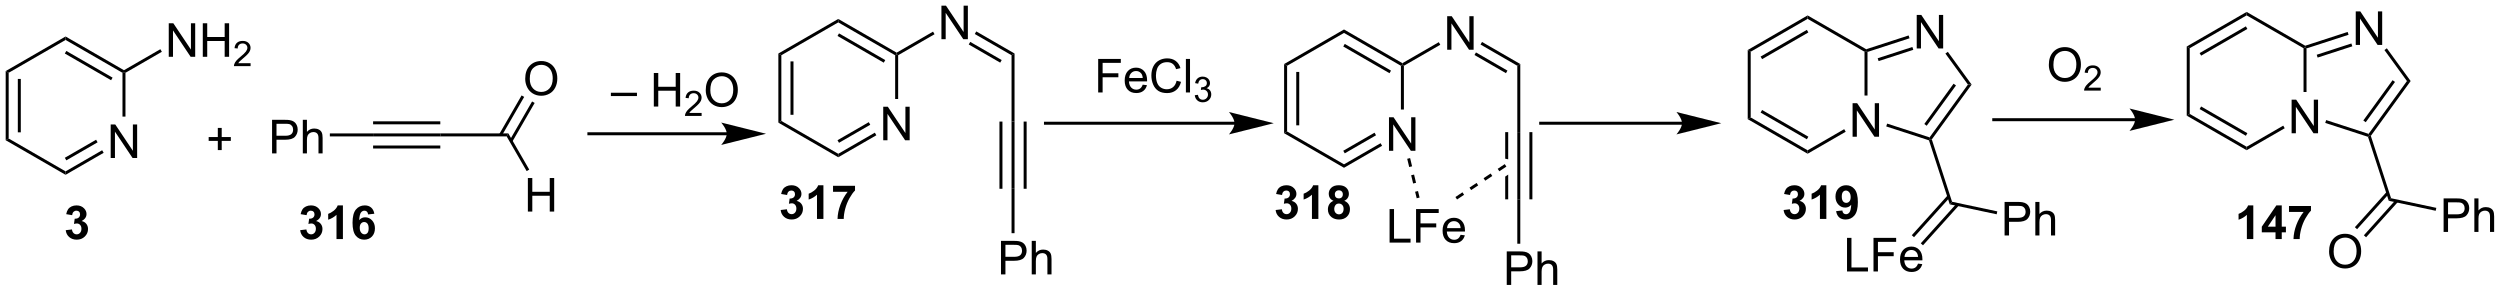 <?xml version="1.0" encoding="UTF-8"?>
<!DOCTYPE svg PUBLIC '-//W3C//DTD SVG 1.0//EN'
          'http://www.w3.org/TR/2001/REC-SVG-20010904/DTD/svg10.dtd'>
<svg stroke-dasharray="none" shape-rendering="auto" xmlns="http://www.w3.org/2000/svg" font-family="'Dialog'" text-rendering="auto" width="1024" fill-opacity="1" color-interpolation="auto" color-rendering="auto" preserveAspectRatio="xMidYMid meet" font-size="12px" viewBox="0 0 1024 120" fill="black" xmlns:xlink="http://www.w3.org/1999/xlink" stroke="black" image-rendering="auto" stroke-miterlimit="10" stroke-linecap="square" stroke-linejoin="miter" font-style="normal" stroke-width="1" height="120" stroke-dashoffset="0" font-weight="normal" stroke-opacity="1"
><!--Generated by the Batik Graphics2D SVG Generator--><defs id="genericDefs"
  /><g
  ><defs id="defs1"
    ><clipPath clipPathUnits="userSpaceOnUse" id="clipPath1"
      ><path d="M0.633 1.583 L439.476 1.583 L439.476 52.611 L0.633 52.611 L0.633 1.583 Z"
      /></clipPath
      ><clipPath clipPathUnits="userSpaceOnUse" id="clipPath2"
      ><path d="M41.957 59.691 L41.957 109.301 L468.599 109.301 L468.599 59.691 Z"
      /></clipPath
    ></defs
    ><g transform="scale(2.333,2.333) translate(-0.633,-1.583) matrix(1.029,0,0,1.029,-42.525,-59.816)"
    ><path d="M60.828 86.63 L60.828 80.904 L61.606 80.904 L64.614 85.398 L64.614 80.904 L65.341 80.904 L65.341 86.63 L64.562 86.63 L61.554 82.13 L61.554 86.63 L60.828 86.63 Z" stroke="none" clip-path="url(#clipPath2)"
    /></g
    ><g transform="matrix(2.4,0,0,2.4,-100.704,-143.268)"
    ><path d="M42.93 71.824 L43.44 72.119 L43.44 83.333 L42.93 83.627 ZM45.001 73.168 L45.001 82.284 L45.511 82.284 L45.511 73.168 Z" stroke="none" clip-path="url(#clipPath2)"
    /></g
    ><g transform="matrix(2.4,0,0,2.4,-100.704,-143.268)"
    ><path d="M42.93 83.627 L43.44 83.333 L53.151 88.94 L53.151 89.529 Z" stroke="none" clip-path="url(#clipPath2)"
    /></g
    ><g transform="matrix(2.4,0,0,2.4,-100.704,-143.268)"
    ><path d="M53.151 89.529 L53.151 88.94 L59.396 85.335 L59.651 85.776 ZM53.279 87.064 L58.615 83.983 L58.36 83.541 L53.024 86.622 Z" stroke="none" clip-path="url(#clipPath2)"
    /></g
    ><g transform="matrix(2.4,0,0,2.4,-100.704,-143.268)"
    ><path d="M63.373 79.592 L62.863 79.592 L62.863 72.119 L63.118 71.972 L63.373 72.119 Z" stroke="none" clip-path="url(#clipPath2)"
    /></g
    ><g transform="matrix(2.4,0,0,2.4,-100.704,-143.268)"
    ><path d="M63.118 71.677 L63.118 71.972 L62.863 72.119 L53.151 66.512 L53.151 65.923 ZM61.174 72.947 L53.279 68.388 L53.024 68.83 L60.919 73.388 Z" stroke="none" clip-path="url(#clipPath2)"
    /></g
    ><g transform="matrix(2.4,0,0,2.4,-100.704,-143.268)"
    ><path d="M53.151 65.923 L53.151 66.512 L43.44 72.119 L42.93 71.824 Z" stroke="none" clip-path="url(#clipPath2)"
    /></g
    ><g transform="matrix(2.4,0,0,2.4,-100.704,-143.268)"
    ><path d="M70.76 69.387 L70.76 63.661 L71.538 63.661 L74.546 68.155 L74.546 63.661 L75.273 63.661 L75.273 69.387 L74.494 69.387 L71.486 64.887 L71.486 69.387 L70.76 69.387 ZM76.569 69.387 L76.569 63.661 L77.326 63.661 L77.326 66.012 L80.303 66.012 L80.303 63.661 L81.061 63.661 L81.061 69.387 L80.303 69.387 L80.303 66.687 L77.326 66.687 L77.326 69.387 L76.569 69.387 Z" stroke="none" clip-path="url(#clipPath2)"
    /></g
    ><g transform="matrix(2.4,0,0,2.4,-100.704,-143.268)"
    ><path d="M84.727 70.479 L84.727 70.987 L81.887 70.987 Q81.881 70.796 81.949 70.62 Q82.057 70.331 82.295 70.05 Q82.535 69.768 82.987 69.399 Q83.686 68.825 83.932 68.489 Q84.178 68.153 84.178 67.854 Q84.178 67.542 83.953 67.327 Q83.731 67.11 83.369 67.11 Q82.988 67.11 82.76 67.339 Q82.531 67.567 82.529 67.972 L81.987 67.917 Q82.043 67.309 82.406 66.993 Q82.77 66.675 83.381 66.675 Q84 66.675 84.359 67.018 Q84.721 67.36 84.721 67.866 Q84.721 68.124 84.615 68.374 Q84.51 68.622 84.264 68.897 Q84.02 69.173 83.451 69.653 Q82.977 70.052 82.842 70.194 Q82.707 70.337 82.619 70.479 L84.727 70.479 Z" stroke="none" clip-path="url(#clipPath2)"
    /></g
    ><g transform="matrix(2.4,0,0,2.4,-100.704,-143.268)"
    ><path d="M63.373 72.119 L63.118 71.972 L63.118 71.677 L69.328 68.092 L69.584 68.534 Z" stroke="none" clip-path="url(#clipPath2)"
    /></g
    ><g transform="matrix(2.4,0,0,2.4,-100.704,-143.268)"
    ><path d="M79.133 85.31 L79.133 83.74 L77.573 83.74 L77.573 83.084 L79.133 83.084 L79.133 81.527 L79.797 81.527 L79.797 83.084 L81.355 83.084 L81.355 83.74 L79.797 83.74 L79.797 85.31 L79.133 85.31 Z" stroke="none" clip-path="url(#clipPath2)"
    /></g
    ><g transform="matrix(2.4,0,0,2.4,-100.704,-143.268)"
    ><path d="M88.393 85.871 L88.393 80.144 L90.554 80.144 Q91.124 80.144 91.424 80.199 Q91.846 80.269 92.13 80.467 Q92.416 80.663 92.591 81.019 Q92.765 81.374 92.765 81.801 Q92.765 82.53 92.299 83.038 Q91.835 83.543 90.619 83.543 L89.15 83.543 L89.15 85.871 L88.393 85.871 ZM89.15 82.866 L90.632 82.866 Q91.367 82.866 91.674 82.592 Q91.984 82.319 91.984 81.824 Q91.984 81.465 91.802 81.21 Q91.619 80.952 91.322 80.871 Q91.132 80.819 90.617 80.819 L89.15 80.819 L89.15 82.866 ZM93.64 85.871 L93.64 80.144 L94.343 80.144 L94.343 82.199 Q94.835 81.629 95.585 81.629 Q96.046 81.629 96.385 81.811 Q96.726 81.991 96.872 82.311 Q97.018 82.631 97.018 83.241 L97.018 85.871 L96.315 85.871 L96.315 83.241 Q96.315 82.715 96.085 82.475 Q95.859 82.233 95.44 82.233 Q95.127 82.233 94.851 82.397 Q94.578 82.558 94.46 82.837 Q94.343 83.113 94.343 83.6 L94.343 85.871 L93.64 85.871 Z" stroke="none" clip-path="url(#clipPath2)"
    /></g
    ><g transform="matrix(2.4,0,0,2.4,-100.704,-143.268)"
    ><path d="M98.254 82.976 L98.254 82.466 L105.636 82.466 L105.636 82.976 Z" stroke="none" clip-path="url(#clipPath2)"
    /></g
    ><g transform="matrix(2.4,0,0,2.4,-100.704,-143.268)"
    ><path d="M105.636 82.976 L105.636 82.466 L117.105 82.466 L117.105 82.976 ZM105.636 80.912 L117.105 80.912 L117.105 80.401 L105.636 80.401 ZM105.636 85.04 L117.105 85.04 L117.105 84.53 L105.636 84.53 Z" stroke="none" clip-path="url(#clipPath2)"
    /></g
    ><g transform="matrix(2.4,0,0,2.4,-100.704,-143.268)"
    ><path d="M117.105 82.976 L117.105 82.466 L128.721 82.466 L128.427 82.976 Z" stroke="none" clip-path="url(#clipPath2)"
    /></g
    ><g transform="matrix(2.4,0,0,2.4,-100.704,-143.268)"
    ><path d="M132.049 95.803 L132.049 90.077 L132.807 90.077 L132.807 92.428 L135.783 92.428 L135.783 90.077 L136.541 90.077 L136.541 95.803 L135.783 95.803 L135.783 93.103 L132.807 93.103 L132.807 95.803 L132.049 95.803 Z" stroke="none" clip-path="url(#clipPath2)"
    /></g
    ><g transform="matrix(2.4,0,0,2.4,-100.704,-143.268)"
    ><path d="M128.427 82.976 L128.721 82.466 L132.284 88.637 L131.842 88.892 Z" stroke="none" clip-path="url(#clipPath2)"
    /></g
    ><g transform="matrix(2.4,0,0,2.4,-100.704,-143.268)"
    ><path d="M131.596 73.15 Q131.596 71.723 132.362 70.918 Q133.127 70.111 134.338 70.111 Q135.13 70.111 135.766 70.491 Q136.404 70.868 136.737 71.546 Q137.073 72.223 137.073 73.082 Q137.073 73.954 136.721 74.642 Q136.37 75.329 135.724 75.684 Q135.081 76.038 134.333 76.038 Q133.526 76.038 132.888 75.647 Q132.252 75.254 131.924 74.579 Q131.596 73.902 131.596 73.15 ZM132.377 73.16 Q132.377 74.197 132.932 74.793 Q133.489 75.387 134.331 75.387 Q135.185 75.387 135.737 74.785 Q136.292 74.184 136.292 73.079 Q136.292 72.379 136.055 71.858 Q135.818 71.337 135.362 71.051 Q134.909 70.762 134.341 70.762 Q133.536 70.762 132.956 71.316 Q132.377 71.868 132.377 73.16 Z" stroke="none" clip-path="url(#clipPath2)"
    /></g
    ><g transform="matrix(2.4,0,0,2.4,-100.704,-143.268)"
    ><path d="M129.391 83.881 L133.209 77.266 L132.768 77.011 L128.949 83.626 ZM127.603 82.849 L131.422 76.234 L130.98 75.979 L127.161 82.594 Z" stroke="none" clip-path="url(#clipPath2)"
    /></g
    ><g transform="matrix(2.4,0,0,2.4,-100.704,-143.268)"
    ><path d="M165.995 82.266 L142.464 82.266 L142.208 82.266 L142.208 82.776 L142.464 82.776 L165.995 82.776 L166.25 82.776 L166.25 82.266 L165.995 82.266 ZM172.695 82.521 L165.041 80.608 C165.041 80.608 165.995 81.684 165.995 82.521 C165.995 83.359 165.041 84.434 165.041 84.434 Z" stroke="none" clip-path="url(#clipPath2)"
    /></g
    ><g transform="matrix(2.4,0,0,2.4,-100.704,-143.268)"
    ><path d="M146.217 76.09 L146.217 75.522 L150.668 75.522 L150.668 76.09 L146.217 76.09 ZM153.545 77.879 L153.545 72.152 L154.303 72.152 L154.303 74.504 L157.28 74.504 L157.28 72.152 L158.037 72.152 L158.037 77.879 L157.28 77.879 L157.28 75.178 L154.303 75.178 L154.303 77.879 L153.545 77.879 Z" stroke="none" clip-path="url(#clipPath2)"
    /></g
    ><g transform="matrix(2.4,0,0,2.4,-100.704,-143.268)"
    ><path d="M161.703 78.971 L161.703 79.479 L158.863 79.479 Q158.858 79.287 158.926 79.112 Q159.034 78.823 159.272 78.541 Q159.512 78.26 159.963 77.891 Q160.662 77.317 160.909 76.981 Q161.155 76.645 161.155 76.346 Q161.155 76.034 160.93 75.819 Q160.707 75.602 160.346 75.602 Q159.965 75.602 159.737 75.831 Q159.508 76.059 159.506 76.463 L158.963 76.409 Q159.02 75.801 159.383 75.485 Q159.746 75.166 160.358 75.166 Q160.977 75.166 161.336 75.51 Q161.697 75.852 161.697 76.358 Q161.697 76.616 161.592 76.866 Q161.487 77.114 161.24 77.389 Q160.996 77.664 160.428 78.145 Q159.953 78.543 159.819 78.686 Q159.684 78.829 159.596 78.971 L161.703 78.971 Z" stroke="none" clip-path="url(#clipPath2)"
    /></g
    ><g transform="matrix(2.4,0,0,2.4,-100.704,-143.268)"
    ><path d="M162.407 75.09 Q162.407 73.663 163.172 72.858 Q163.938 72.051 165.149 72.051 Q165.941 72.051 166.576 72.431 Q167.214 72.809 167.547 73.486 Q167.883 74.163 167.883 75.022 Q167.883 75.894 167.532 76.582 Q167.18 77.269 166.534 77.624 Q165.891 77.978 165.144 77.978 Q164.337 77.978 163.698 77.587 Q163.063 77.194 162.735 76.519 Q162.407 75.842 162.407 75.09 ZM163.188 75.1 Q163.188 76.137 163.743 76.733 Q164.3 77.327 165.141 77.327 Q165.995 77.327 166.547 76.725 Q167.102 76.124 167.102 75.019 Q167.102 74.319 166.865 73.798 Q166.628 73.277 166.172 72.991 Q165.719 72.702 165.152 72.702 Q164.347 72.702 163.766 73.257 Q163.188 73.809 163.188 75.1 Z" stroke="none" clip-path="url(#clipPath2)"
    /></g
    ><g transform="matrix(2.4,0,0,2.4,-100.704,-143.268)"
    ><path d="M192.698 83.633 L192.698 77.907 L193.476 77.907 L196.484 82.401 L196.484 77.907 L197.211 77.907 L197.211 83.633 L196.432 83.633 L193.424 79.133 L193.424 83.633 L192.698 83.633 Z" stroke="none" clip-path="url(#clipPath2)"
    /></g
    ><g transform="matrix(2.4,0,0,2.4,-100.704,-143.268)"
    ><path d="M174.8 68.827 L175.31 69.122 L175.31 80.336 L174.8 80.63 ZM176.871 70.171 L176.871 79.287 L177.381 79.287 L177.381 70.171 Z" stroke="none" clip-path="url(#clipPath2)"
    /></g
    ><g transform="matrix(2.4,0,0,2.4,-100.704,-143.268)"
    ><path d="M174.8 80.63 L175.31 80.336 L185.022 85.943 L185.022 86.532 Z" stroke="none" clip-path="url(#clipPath2)"
    /></g
    ><g transform="matrix(2.4,0,0,2.4,-100.704,-143.268)"
    ><path d="M185.022 86.532 L185.022 85.943 L191.266 82.338 L191.522 82.779 ZM185.149 84.066 L190.486 80.985 L190.231 80.544 L184.894 83.625 Z" stroke="none" clip-path="url(#clipPath2)"
    /></g
    ><g transform="matrix(2.4,0,0,2.4,-100.704,-143.268)"
    ><path d="M195.244 76.595 L194.733 76.595 L194.733 69.122 L194.988 68.975 L195.244 69.122 Z" stroke="none" clip-path="url(#clipPath2)"
    /></g
    ><g transform="matrix(2.4,0,0,2.4,-100.704,-143.268)"
    ><path d="M194.988 68.68 L194.988 68.975 L194.733 69.122 L185.022 63.515 L185.022 62.926 ZM193.044 69.95 L185.149 65.391 L184.894 65.833 L192.789 70.391 Z" stroke="none" clip-path="url(#clipPath2)"
    /></g
    ><g transform="matrix(2.4,0,0,2.4,-100.704,-143.268)"
    ><path d="M185.022 62.926 L185.022 63.515 L175.31 69.122 L174.8 68.827 Z" stroke="none" clip-path="url(#clipPath2)"
    /></g
    ><g transform="matrix(2.4,0,0,2.4,-100.704,-143.268)"
    ><path d="M202.63 66.39 L202.63 60.664 L203.409 60.664 L206.416 65.158 L206.416 60.664 L207.143 60.664 L207.143 66.39 L206.364 66.39 L203.357 61.89 L203.357 66.39 L202.63 66.39 Z" stroke="none" clip-path="url(#clipPath2)"
    /></g
    ><g transform="matrix(2.4,0,0,2.4,-100.704,-143.268)"
    ><path d="M195.244 69.122 L194.988 68.975 L194.988 68.68 L201.198 65.095 L201.454 65.536 Z" stroke="none" clip-path="url(#clipPath2)"
    /></g
    ><g transform="matrix(2.4,0,0,2.4,-100.704,-143.268)"
    ><path d="M208.322 65.499 L208.577 65.057 L215.108 68.827 L214.598 69.122 ZM207.29 67.286 L212.661 70.387 L212.916 69.945 L207.545 66.844 Z" stroke="none" clip-path="url(#clipPath2)"
    /></g
    ><g transform="matrix(2.4,0,0,2.4,-100.704,-143.268)"
    ><path d="M214.598 69.122 L215.108 68.827 L215.108 80.443 L214.598 80.443 Z" stroke="none" clip-path="url(#clipPath2)"
    /></g
    ><g transform="matrix(2.4,0,0,2.4,-100.704,-143.268)"
    ><path d="M214.598 80.443 L215.108 80.443 L215.108 91.912 L214.598 91.912 ZM216.662 80.443 L216.662 91.912 L217.172 91.912 L217.172 80.443 ZM212.533 80.443 L212.533 91.912 L213.044 91.912 L213.044 80.443 Z" stroke="none" clip-path="url(#clipPath2)"
    /></g
    ><g transform="matrix(2.4,0,0,2.4,-100.704,-143.268)"
    ><path d="M212.795 106.531 L212.795 100.804 L214.956 100.804 Q215.527 100.804 215.826 100.859 Q216.248 100.929 216.532 101.127 Q216.818 101.322 216.993 101.679 Q217.167 102.033 217.167 102.46 Q217.167 103.19 216.701 103.697 Q216.238 104.203 215.022 104.203 L213.553 104.203 L213.553 106.531 L212.795 106.531 ZM213.553 103.525 L215.035 103.525 Q215.769 103.525 216.076 103.252 Q216.386 102.979 216.386 102.484 Q216.386 102.124 216.204 101.869 Q216.022 101.611 215.725 101.531 Q215.535 101.479 215.019 101.479 L213.553 101.479 L213.553 103.525 ZM218.042 106.531 L218.042 100.804 L218.745 100.804 L218.745 102.859 Q219.238 102.288 219.988 102.288 Q220.449 102.288 220.787 102.471 Q221.128 102.65 221.274 102.971 Q221.42 103.291 221.42 103.9 L221.42 106.531 L220.717 106.531 L220.717 103.9 Q220.717 103.374 220.488 103.135 Q220.261 102.893 219.842 102.893 Q219.529 102.893 219.253 103.057 Q218.98 103.218 218.863 103.497 Q218.745 103.773 218.745 104.26 L218.745 106.531 L218.042 106.531 Z" stroke="none" clip-path="url(#clipPath2)"
    /></g
    ><g transform="matrix(2.4,0,0,2.4,-100.704,-143.268)"
    ><path d="M214.598 91.912 L215.108 91.912 L215.108 99.492 L214.598 99.492 Z" stroke="none" clip-path="url(#clipPath2)"
    /></g
    ><g transform="matrix(2.4,0,0,2.4,-100.704,-143.268)"
    ><path d="M252.649 80.468 L220.387 80.468 L220.132 80.468 L220.132 80.978 L220.387 80.978 L252.649 80.978 L252.904 80.978 L252.904 80.468 L252.649 80.468 ZM259.349 80.723 L251.695 78.81 C251.695 78.81 252.649 79.886 252.649 80.723 C252.649 81.56 251.695 82.636 251.695 82.636 Z" stroke="none" clip-path="url(#clipPath2)"
    /></g
    ><g transform="matrix(2.4,0,0,2.4,-100.704,-143.268)"
    ><path d="M229.382 75.481 L229.382 69.755 L233.247 69.755 L233.247 70.429 L230.14 70.429 L230.14 72.203 L232.828 72.203 L232.828 72.88 L230.14 72.88 L230.14 75.481 L229.382 75.481 ZM236.98 74.145 L237.707 74.234 Q237.535 74.872 237.069 75.223 Q236.605 75.575 235.884 75.575 Q234.972 75.575 234.438 75.015 Q233.907 74.453 233.907 73.442 Q233.907 72.395 234.446 71.817 Q234.985 71.239 235.845 71.239 Q236.675 71.239 237.202 71.807 Q237.73 72.372 237.73 73.398 Q237.73 73.46 237.727 73.585 L234.634 73.585 Q234.673 74.27 235.019 74.635 Q235.368 74.997 235.886 74.997 Q236.274 74.997 236.548 74.794 Q236.821 74.591 236.98 74.145 ZM234.673 73.007 L236.988 73.007 Q236.941 72.484 236.722 72.223 Q236.386 71.817 235.852 71.817 Q235.368 71.817 235.037 72.143 Q234.707 72.466 234.673 73.007 ZM242.765 73.473 L243.523 73.663 Q243.286 74.598 242.666 75.091 Q242.047 75.58 241.153 75.58 Q240.226 75.58 239.645 75.203 Q239.067 74.825 238.763 74.111 Q238.461 73.395 238.461 72.575 Q238.461 71.679 238.802 71.015 Q239.145 70.348 239.776 70.002 Q240.406 69.656 241.164 69.656 Q242.023 69.656 242.609 70.093 Q243.195 70.531 243.427 71.325 L242.679 71.499 Q242.481 70.874 242.101 70.591 Q241.724 70.304 241.148 70.304 Q240.489 70.304 240.044 70.622 Q239.601 70.937 239.422 71.471 Q239.242 72.005 239.242 72.57 Q239.242 73.302 239.455 73.846 Q239.669 74.39 240.117 74.661 Q240.567 74.929 241.091 74.929 Q241.726 74.929 242.166 74.562 Q242.609 74.195 242.765 73.473 ZM244.352 75.481 L244.352 69.755 L245.056 69.755 L245.056 75.481 L244.352 75.481 Z" stroke="none" clip-path="url(#clipPath2)"
    /></g
    ><g transform="matrix(2.4,0,0,2.4,-100.704,-143.268)"
    ><path d="M245.869 75.946 L246.396 75.876 Q246.488 76.325 246.705 76.523 Q246.923 76.72 247.238 76.72 Q247.609 76.72 247.865 76.462 Q248.123 76.204 248.123 75.823 Q248.123 75.46 247.884 75.226 Q247.648 74.989 247.281 74.989 Q247.132 74.989 246.91 75.048 L246.968 74.585 Q247.021 74.591 247.052 74.591 Q247.39 74.591 247.66 74.415 Q247.929 74.239 247.929 73.872 Q247.929 73.583 247.732 73.394 Q247.537 73.202 247.226 73.202 Q246.918 73.202 246.713 73.396 Q246.507 73.589 246.449 73.976 L245.922 73.882 Q246.019 73.351 246.361 73.06 Q246.705 72.769 247.214 72.769 Q247.566 72.769 247.861 72.919 Q248.158 73.07 248.314 73.331 Q248.47 73.591 248.47 73.884 Q248.47 74.163 248.32 74.392 Q248.172 74.62 247.879 74.755 Q248.259 74.843 248.47 75.12 Q248.681 75.396 248.681 75.812 Q248.681 76.374 248.271 76.767 Q247.861 77.157 247.234 77.157 Q246.669 77.157 246.294 76.821 Q245.922 76.484 245.869 75.946 Z" stroke="none" clip-path="url(#clipPath2)"
    /></g
    ><g transform="matrix(2.4,0,0,2.4,-100.704,-143.268)"
    ><path d="M279.013 85.431 L279.013 79.705 L279.791 79.705 L282.799 84.2 L282.799 79.705 L283.526 79.705 L283.526 85.431 L282.747 85.431 L279.739 80.931 L279.739 85.431 L279.013 85.431 Z" stroke="none" clip-path="url(#clipPath2)"
    /></g
    ><g transform="matrix(2.4,0,0,2.4,-100.704,-143.268)"
    ><path d="M261.115 70.626 L261.625 70.92 L261.625 82.134 L261.115 82.429 ZM263.186 71.969 L263.186 81.085 L263.697 81.085 L263.697 71.969 Z" stroke="none" clip-path="url(#clipPath2)"
    /></g
    ><g transform="matrix(2.4,0,0,2.4,-100.704,-143.268)"
    ><path d="M261.115 82.429 L261.625 82.134 L271.337 87.741 L271.337 88.33 Z" stroke="none" clip-path="url(#clipPath2)"
    /></g
    ><g transform="matrix(2.4,0,0,2.4,-100.704,-143.268)"
    ><path d="M271.337 88.33 L271.337 87.741 L277.581 84.136 L277.837 84.578 ZM271.464 85.865 L276.801 82.784 L276.546 82.342 L271.209 85.423 Z" stroke="none" clip-path="url(#clipPath2)"
    /></g
    ><g transform="matrix(2.4,0,0,2.4,-100.704,-143.268)"
    ><path d="M281.559 78.393 L281.048 78.393 L281.048 70.92 L281.303 70.773 L281.559 70.92 Z" stroke="none" clip-path="url(#clipPath2)"
    /></g
    ><g transform="matrix(2.4,0,0,2.4,-100.704,-143.268)"
    ><path d="M281.303 70.478 L281.303 70.773 L281.048 70.92 L271.337 65.313 L271.337 64.724 ZM279.36 71.748 L271.464 67.189 L271.209 67.631 L279.104 72.19 Z" stroke="none" clip-path="url(#clipPath2)"
    /></g
    ><g transform="matrix(2.4,0,0,2.4,-100.704,-143.268)"
    ><path d="M271.337 64.724 L271.337 65.313 L261.625 70.92 L261.115 70.626 Z" stroke="none" clip-path="url(#clipPath2)"
    /></g
    ><g transform="matrix(2.4,0,0,2.4,-100.704,-143.268)"
    ><path d="M288.945 68.188 L288.945 62.462 L289.724 62.462 L292.731 66.957 L292.731 62.462 L293.458 62.462 L293.458 68.188 L292.679 68.188 L289.671 63.688 L289.671 68.188 L288.945 68.188 Z" stroke="none" clip-path="url(#clipPath2)"
    /></g
    ><g transform="matrix(2.4,0,0,2.4,-100.704,-143.268)"
    ><path d="M281.559 70.92 L281.303 70.773 L281.303 70.478 L287.514 66.893 L287.769 67.335 Z" stroke="none" clip-path="url(#clipPath2)"
    /></g
    ><g transform="matrix(2.4,0,0,2.4,-100.704,-143.268)"
    ><path d="M294.637 67.297 L294.892 66.855 L301.423 70.626 L300.913 70.92 ZM293.605 69.085 L298.976 72.186 L299.231 71.744 L293.86 68.643 Z" stroke="none" clip-path="url(#clipPath2)"
    /></g
    ><g transform="matrix(2.4,0,0,2.4,-100.704,-143.268)"
    ><path d="M300.913 70.92 L301.423 70.626 L301.423 82.242 L300.913 82.242 Z" stroke="none" clip-path="url(#clipPath2)"
    /></g
    ><g transform="matrix(2.4,0,0,2.4,-100.704,-143.268)"
    ><path d="M298.848 82.242 L298.848 86.779 L298.848 86.779 L299.359 86.882 L299.359 86.882 L299.359 82.242 ZM299.359 89.49 L298.848 89.83 L298.848 93.71 L299.359 93.71 L299.359 89.49 ZM300.913 82.242 L300.913 93.71 L301.423 93.71 L301.423 82.242 ZM302.977 82.242 L302.977 93.71 L303.487 93.71 L303.487 82.242 Z" stroke="none" clip-path="url(#clipPath2)"
    /></g
    ><g transform="matrix(2.4,0,0,2.4,-100.704,-143.268)"
    ><path d="M299.11 108.329 L299.11 102.602 L301.272 102.602 Q301.842 102.602 302.141 102.657 Q302.563 102.727 302.847 102.925 Q303.134 103.121 303.308 103.477 Q303.483 103.832 303.483 104.259 Q303.483 104.988 303.016 105.496 Q302.553 106.001 301.337 106.001 L299.868 106.001 L299.868 108.329 L299.11 108.329 ZM299.868 105.324 L301.35 105.324 Q302.084 105.324 302.391 105.05 Q302.701 104.777 302.701 104.282 Q302.701 103.923 302.519 103.667 Q302.337 103.41 302.04 103.329 Q301.85 103.277 301.334 103.277 L299.868 103.277 L299.868 105.324 ZM304.358 108.329 L304.358 102.602 L305.061 102.602 L305.061 104.657 Q305.553 104.087 306.303 104.087 Q306.764 104.087 307.102 104.269 Q307.443 104.449 307.589 104.769 Q307.735 105.089 307.735 105.699 L307.735 108.329 L307.032 108.329 L307.032 105.699 Q307.032 105.173 306.803 104.933 Q306.576 104.691 306.157 104.691 Q305.844 104.691 305.568 104.855 Q305.295 105.016 305.178 105.295 Q305.061 105.571 305.061 106.058 L305.061 108.329 L304.358 108.329 Z" stroke="none" clip-path="url(#clipPath2)"
    /></g
    ><g transform="matrix(2.4,0,0,2.4,-100.704,-143.268)"
    ><path d="M300.913 93.71 L301.423 93.71 L301.423 101.291 L300.913 101.291 Z" stroke="none" clip-path="url(#clipPath2)"
    /></g
    ><g transform="matrix(2.4,0,0,2.4,-100.704,-143.268)"
    ><path d="M282.124 86.795 L282.461 88.201 L282.957 88.082 L282.62 86.676 ZM282.798 89.606 L283.135 91.012 L283.631 90.893 L283.294 89.487 ZM283.472 92.418 L283.74 93.532 L284.236 93.413 L283.968 92.299 Z" stroke="none" clip-path="url(#clipPath2)"
    /></g
    ><g transform="matrix(2.4,0,0,2.4,-100.704,-143.268)"
    ><path d="M298.768 87.704 L297.565 88.505 L297.848 88.93 L299.051 88.128 ZM296.362 89.307 L295.159 90.109 L295.442 90.534 L296.645 89.732 ZM293.957 90.911 L292.754 91.713 L293.037 92.138 L294.24 91.336 ZM291.551 92.515 L290.348 93.317 L290.631 93.742 L291.834 92.94 Z" stroke="none" clip-path="url(#clipPath2)"
    /></g
    ><g transform="matrix(2.4,0,0,2.4,-100.704,-143.268)"
    ><path d="M279.115 101.103 L279.115 95.376 L279.873 95.376 L279.873 100.426 L282.694 100.426 L282.694 101.103 L279.115 101.103 ZM283.635 101.103 L283.635 95.376 L287.5 95.376 L287.5 96.051 L284.393 96.051 L284.393 97.824 L287.08 97.824 L287.08 98.501 L284.393 98.501 L284.393 101.103 L283.635 101.103 ZM291.233 99.767 L291.959 99.856 Q291.787 100.493 291.321 100.845 Q290.858 101.197 290.136 101.197 Q289.225 101.197 288.691 100.637 Q288.16 100.074 288.16 99.064 Q288.16 98.017 288.699 97.439 Q289.238 96.861 290.097 96.861 Q290.928 96.861 291.454 97.428 Q291.983 97.993 291.983 99.02 Q291.983 99.082 291.98 99.207 L288.886 99.207 Q288.925 99.892 289.272 100.257 Q289.621 100.618 290.139 100.618 Q290.527 100.618 290.8 100.415 Q291.074 100.212 291.233 99.767 ZM288.925 98.629 L291.24 98.629 Q291.194 98.106 290.975 97.845 Q290.639 97.439 290.105 97.439 Q289.621 97.439 289.29 97.764 Q288.959 98.087 288.925 98.629 Z" stroke="none" clip-path="url(#clipPath2)"
    /></g
    ><g transform="matrix(2.4,0,0,2.4,-100.704,-143.268)"
    ><path d="M329.023 80.468 L304.904 80.468 L304.649 80.468 L304.649 80.978 L304.904 80.978 L329.023 80.978 L329.278 80.978 L329.278 80.468 L329.023 80.468 ZM335.722 80.723 L328.069 78.81 C328.069 78.81 329.023 79.886 329.023 80.723 C329.023 81.56 328.069 82.636 328.069 82.636 Z" stroke="none" clip-path="url(#clipPath2)"
    /></g
    ><g transform="matrix(2.4,0,0,2.4,-100.704,-143.268)"
    ><path d="M358.135 83.034 L358.135 77.307 L358.913 77.307 L361.921 81.802 L361.921 77.307 L362.648 77.307 L362.648 83.034 L361.869 83.034 L358.861 78.534 L358.861 83.034 L358.135 83.034 Z" stroke="none" clip-path="url(#clipPath2)"
    /></g
    ><g transform="matrix(2.4,0,0,2.4,-100.704,-143.268)"
    ><path d="M340.237 68.228 L340.747 68.522 L340.747 79.737 L340.237 80.031 Z" stroke="none" clip-path="url(#clipPath2)"
    /></g
    ><g transform="matrix(2.4,0,0,2.4,-100.704,-143.268)"
    ><path d="M340.237 80.031 L340.747 79.737 L350.459 85.344 L350.459 85.933 ZM342.436 78.909 L350.331 83.467 L350.586 83.025 L342.691 78.467 Z" stroke="none" clip-path="url(#clipPath2)"
    /></g
    ><g transform="matrix(2.4,0,0,2.4,-100.704,-143.268)"
    ><path d="M350.459 85.933 L350.459 85.344 L356.703 81.738 L356.959 82.18 Z" stroke="none" clip-path="url(#clipPath2)"
    /></g
    ><g transform="matrix(2.4,0,0,2.4,-100.704,-143.268)"
    ><path d="M360.681 75.996 L360.17 75.996 L360.17 68.522 L360.425 68.375 L360.681 68.561 Z" stroke="none" clip-path="url(#clipPath2)"
    /></g
    ><g transform="matrix(2.4,0,0,2.4,-100.704,-143.268)"
    ><path d="M360.455 68.097 L360.425 68.375 L360.17 68.522 L350.459 62.915 L350.459 62.326 Z" stroke="none" clip-path="url(#clipPath2)"
    /></g
    ><g transform="matrix(2.4,0,0,2.4,-100.704,-143.268)"
    ><path d="M350.459 62.326 L350.459 62.915 L340.747 68.522 L340.237 68.228 ZM350.331 64.792 L342.436 69.35 L342.691 69.792 L350.586 65.234 Z" stroke="none" clip-path="url(#clipPath2)"
    /></g
    ><g transform="matrix(2.4,0,0,2.4,-100.704,-143.268)"
    ><path d="M369.08 67.969 L369.08 62.242 L369.859 62.242 L372.867 66.737 L372.867 62.242 L373.593 62.242 L373.593 67.969 L372.815 67.969 L369.807 63.469 L369.807 67.969 L369.08 67.969 Z" stroke="none" clip-path="url(#clipPath2)"
    /></g
    ><g transform="matrix(2.4,0,0,2.4,-100.704,-143.268)"
    ><path d="M363.876 81.273 L364.033 80.788 L371.274 83.14 L371.371 83.44 L371.168 83.643 Z" stroke="none" clip-path="url(#clipPath2)"
    /></g
    ><g transform="matrix(2.4,0,0,2.4,-100.704,-143.268)"
    ><path d="M371.654 83.485 L371.371 83.44 L371.274 83.14 L377.82 74.129 L378.451 74.129 ZM370.786 81.155 L375.781 74.279 L375.369 73.98 L370.373 80.855 Z" stroke="none" clip-path="url(#clipPath2)"
    /></g
    ><g transform="matrix(2.4,0,0,2.4,-100.704,-143.268)"
    ><path d="M378.451 74.129 L377.82 74.129 L373.975 68.837 L374.388 68.537 Z" stroke="none" clip-path="url(#clipPath2)"
    /></g
    ><g transform="matrix(2.4,0,0,2.4,-100.704,-143.268)"
    ><path d="M367.698 65.744 L367.855 66.229 L360.681 68.561 L360.425 68.375 L360.455 68.097 ZM368.338 67.714 L362.418 69.638 L362.576 70.123 L368.495 68.2 Z" stroke="none" clip-path="url(#clipPath2)"
    /></g
    ><g transform="matrix(2.4,0,0,2.4,-100.704,-143.268)"
    ><path d="M371.168 83.643 L371.371 83.44 L371.654 83.485 L375.112 94.129 L374.718 94.567 Z" stroke="none" clip-path="url(#clipPath2)"
    /></g
    ><g transform="matrix(2.4,0,0,2.4,-100.704,-143.268)"
    ><path d="M384.075 99.882 L384.075 94.155 L386.237 94.155 Q386.807 94.155 387.106 94.21 Q387.528 94.28 387.812 94.478 Q388.099 94.674 388.273 95.03 Q388.448 95.385 388.448 95.812 Q388.448 96.541 387.981 97.049 Q387.518 97.554 386.302 97.554 L384.833 97.554 L384.833 99.882 L384.075 99.882 ZM384.833 96.877 L386.315 96.877 Q387.049 96.877 387.356 96.603 Q387.666 96.33 387.666 95.835 Q387.666 95.476 387.484 95.221 Q387.302 94.963 387.005 94.882 Q386.815 94.83 386.299 94.83 L384.833 94.83 L384.833 96.877 ZM389.323 99.882 L389.323 94.155 L390.026 94.155 L390.026 96.21 Q390.518 95.64 391.268 95.64 Q391.729 95.64 392.067 95.822 Q392.409 96.002 392.554 96.322 Q392.7 96.642 392.7 97.252 L392.7 99.882 L391.997 99.882 L391.997 97.252 Q391.997 96.726 391.768 96.486 Q391.541 96.244 391.122 96.244 Q390.81 96.244 390.534 96.408 Q390.26 96.57 390.143 96.848 Q390.026 97.124 390.026 97.611 L390.026 99.882 L389.323 99.882 Z" stroke="none" clip-path="url(#clipPath2)"
    /></g
    ><g transform="matrix(2.4,0,0,2.4,-100.704,-143.268)"
    ><path d="M374.718 94.567 L375.112 94.129 L382.832 95.77 L382.726 96.269 Z" stroke="none" clip-path="url(#clipPath2)"
    /></g
    ><g transform="matrix(2.4,0,0,2.4,-100.704,-143.268)"
    ><path d="M357.185 106.02 L357.185 100.294 L357.942 100.294 L357.942 105.343 L360.763 105.343 L360.763 106.02 L357.185 106.02 ZM361.704 106.02 L361.704 100.294 L365.569 100.294 L365.569 100.968 L362.462 100.968 L362.462 102.742 L365.149 102.742 L365.149 103.419 L362.462 103.419 L362.462 106.02 L361.704 106.02 ZM369.302 104.685 L370.028 104.773 Q369.856 105.411 369.39 105.763 Q368.927 106.114 368.205 106.114 Q367.294 106.114 366.76 105.554 Q366.229 104.992 366.229 103.981 Q366.229 102.935 366.768 102.356 Q367.307 101.778 368.166 101.778 Q368.997 101.778 369.523 102.346 Q370.052 102.911 370.052 103.937 Q370.052 104 370.049 104.125 L366.955 104.125 Q366.995 104.81 367.341 105.174 Q367.69 105.536 368.208 105.536 Q368.596 105.536 368.87 105.333 Q369.143 105.13 369.302 104.685 ZM366.995 103.546 L369.31 103.546 Q369.263 103.023 369.044 102.763 Q368.708 102.356 368.174 102.356 Q367.69 102.356 367.359 102.682 Q367.028 103.005 366.995 103.546 Z" stroke="none" clip-path="url(#clipPath2)"
    /></g
    ><g transform="matrix(2.4,0,0,2.4,-100.704,-143.268)"
    ><path d="M374.357 93.043 L368.239 99.838 L368.618 100.18 L374.736 93.385 ZM375.891 94.425 L369.773 101.22 L370.152 101.561 L376.27 94.766 Z" stroke="none" clip-path="url(#clipPath2)"
    /></g
    ><g transform="matrix(2.4,0,0,2.4,-100.704,-143.268)"
    ><path d="M406.347 79.868 L382.228 79.868 L381.972 79.868 L381.972 80.379 L382.228 80.379 L406.347 80.379 L406.602 80.379 L406.602 79.868 L406.347 79.868 ZM413.046 80.124 L405.393 78.21 C405.393 78.21 406.347 79.286 406.347 80.124 C406.347 80.961 405.393 82.037 405.393 82.037 Z" stroke="none" clip-path="url(#clipPath2)"
    /></g
    ><g transform="matrix(2.4,0,0,2.4,-100.704,-143.268)"
    ><path d="M391.628 70.774 Q391.628 69.347 392.394 68.542 Q393.16 67.735 394.371 67.735 Q395.162 67.735 395.798 68.115 Q396.436 68.493 396.769 69.17 Q397.105 69.847 397.105 70.706 Q397.105 71.579 396.753 72.266 Q396.402 72.954 395.756 73.308 Q395.113 73.662 394.365 73.662 Q393.558 73.662 392.92 73.271 Q392.285 72.878 391.957 72.204 Q391.628 71.527 391.628 70.774 ZM392.41 70.784 Q392.41 71.821 392.964 72.417 Q393.522 73.011 394.363 73.011 Q395.217 73.011 395.769 72.409 Q396.324 71.808 396.324 70.704 Q396.324 70.003 396.087 69.482 Q395.85 68.962 395.394 68.675 Q394.941 68.386 394.373 68.386 Q393.569 68.386 392.988 68.941 Q392.41 69.493 392.41 70.784 Z" stroke="none" clip-path="url(#clipPath2)"
    /></g
    ><g transform="matrix(2.4,0,0,2.4,-100.704,-143.268)"
    ><path d="M400.485 74.655 L400.485 75.163 L397.645 75.163 Q397.639 74.972 397.707 74.796 Q397.815 74.507 398.053 74.226 Q398.293 73.944 398.744 73.575 Q399.444 73.001 399.69 72.665 Q399.936 72.329 399.936 72.03 Q399.936 71.718 399.711 71.503 Q399.489 71.286 399.127 71.286 Q398.746 71.286 398.518 71.515 Q398.289 71.743 398.287 72.147 L397.744 72.093 Q397.801 71.485 398.164 71.169 Q398.528 70.851 399.139 70.851 Q399.758 70.851 400.118 71.194 Q400.479 71.536 400.479 72.042 Q400.479 72.3 400.373 72.55 Q400.268 72.798 400.022 73.073 Q399.778 73.349 399.209 73.829 Q398.735 74.228 398.6 74.37 Q398.465 74.513 398.377 74.655 L400.485 74.655 Z" stroke="none" clip-path="url(#clipPath2)"
    /></g
    ><g transform="matrix(2.4,0,0,2.4,-100.704,-143.268)"
    ><path d="M433.061 82.434 L433.061 76.708 L433.84 76.708 L436.848 81.203 L436.848 76.708 L437.574 76.708 L437.574 82.434 L436.796 82.434 L433.788 77.934 L433.788 82.434 L433.061 82.434 Z" stroke="none" clip-path="url(#clipPath2)"
    /></g
    ><g transform="matrix(2.4,0,0,2.4,-100.704,-143.268)"
    ><path d="M415.163 67.628 L415.673 67.923 L415.673 79.137 L415.163 79.432 Z" stroke="none" clip-path="url(#clipPath2)"
    /></g
    ><g transform="matrix(2.4,0,0,2.4,-100.704,-143.268)"
    ><path d="M415.163 79.432 L415.673 79.137 L425.385 84.744 L425.385 85.333 ZM417.362 78.309 L425.257 82.868 L425.512 82.426 L417.617 77.867 Z" stroke="none" clip-path="url(#clipPath2)"
    /></g
    ><g transform="matrix(2.4,0,0,2.4,-100.704,-143.268)"
    ><path d="M425.385 85.333 L425.385 84.744 L431.63 81.139 L431.885 81.581 Z" stroke="none" clip-path="url(#clipPath2)"
    /></g
    ><g transform="matrix(2.4,0,0,2.4,-100.704,-143.268)"
    ><path d="M435.607 75.396 L435.097 75.396 L435.097 67.923 L435.352 67.776 L435.607 67.961 Z" stroke="none" clip-path="url(#clipPath2)"
    /></g
    ><g transform="matrix(2.4,0,0,2.4,-100.704,-143.268)"
    ><path d="M435.381 67.498 L435.352 67.776 L435.097 67.923 L425.385 62.316 L425.385 61.727 Z" stroke="none" clip-path="url(#clipPath2)"
    /></g
    ><g transform="matrix(2.4,0,0,2.4,-100.704,-143.268)"
    ><path d="M425.385 61.727 L425.385 62.316 L415.673 67.923 L415.163 67.628 ZM425.257 64.192 L417.362 68.751 L417.617 69.193 L425.512 64.634 Z" stroke="none" clip-path="url(#clipPath2)"
    /></g
    ><g transform="matrix(2.4,0,0,2.4,-100.704,-143.268)"
    ><path d="M444.007 67.369 L444.007 61.643 L444.785 61.643 L447.793 66.138 L447.793 61.643 L448.52 61.643 L448.52 67.369 L447.741 67.369 L444.733 62.869 L444.733 67.369 L444.007 67.369 Z" stroke="none" clip-path="url(#clipPath2)"
    /></g
    ><g transform="matrix(2.4,0,0,2.4,-100.704,-143.268)"
    ><path d="M438.802 80.674 L438.959 80.188 L446.2 82.541 L446.297 82.841 L446.095 83.043 Z" stroke="none" clip-path="url(#clipPath2)"
    /></g
    ><g transform="matrix(2.4,0,0,2.4,-100.704,-143.268)"
    ><path d="M446.58 82.885 L446.297 82.841 L446.2 82.541 L452.747 73.53 L453.377 73.53 ZM445.712 80.555 L450.708 73.68 L450.295 73.38 L445.3 80.255 Z" stroke="none" clip-path="url(#clipPath2)"
    /></g
    ><g transform="matrix(2.4,0,0,2.4,-100.704,-143.268)"
    ><path d="M453.377 73.53 L452.747 73.53 L448.901 68.238 L449.314 67.938 Z" stroke="none" clip-path="url(#clipPath2)"
    /></g
    ><g transform="matrix(2.4,0,0,2.4,-100.704,-143.268)"
    ><path d="M442.624 65.145 L442.781 65.63 L435.607 67.961 L435.352 67.776 L435.381 67.498 ZM443.264 67.115 L437.344 69.038 L437.502 69.523 L443.422 67.6 Z" stroke="none" clip-path="url(#clipPath2)"
    /></g
    ><g transform="matrix(2.4,0,0,2.4,-100.704,-143.268)"
    ><path d="M446.095 83.043 L446.297 82.841 L446.58 82.885 L450.038 93.529 L449.644 93.967 Z" stroke="none" clip-path="url(#clipPath2)"
    /></g
    ><g transform="matrix(2.4,0,0,2.4,-100.704,-143.268)"
    ><path d="M439.455 102.632 Q439.455 101.205 440.221 100.4 Q440.986 99.593 442.197 99.593 Q442.989 99.593 443.624 99.973 Q444.262 100.351 444.596 101.028 Q444.932 101.705 444.932 102.564 Q444.932 103.437 444.58 104.124 Q444.229 104.812 443.583 105.166 Q442.94 105.52 442.192 105.52 Q441.385 105.52 440.747 105.129 Q440.111 104.736 439.783 104.062 Q439.455 103.385 439.455 102.632 ZM440.236 102.642 Q440.236 103.679 440.791 104.275 Q441.348 104.869 442.19 104.869 Q443.044 104.869 443.596 104.267 Q444.151 103.666 444.151 102.562 Q444.151 101.861 443.913 101.34 Q443.676 100.82 443.221 100.533 Q442.768 100.244 442.2 100.244 Q441.395 100.244 440.815 100.799 Q440.236 101.351 440.236 102.642 Z" stroke="none" clip-path="url(#clipPath2)"
    /></g
    ><g transform="matrix(2.4,0,0,2.4,-100.704,-143.268)"
    ><path d="M449.283 92.444 L443.858 98.469 L444.237 98.811 L449.662 92.785 ZM450.817 93.825 L445.392 99.851 L445.771 100.192 L451.197 94.167 Z" stroke="none" clip-path="url(#clipPath2)"
    /></g
    ><g transform="matrix(2.4,0,0,2.4,-100.704,-143.268)"
    ><path d="M459.002 99.283 L459.002 93.556 L461.163 93.556 Q461.733 93.556 462.033 93.611 Q462.455 93.681 462.738 93.879 Q463.025 94.074 463.199 94.431 Q463.374 94.785 463.374 95.212 Q463.374 95.942 462.908 96.449 Q462.444 96.954 461.228 96.954 L459.759 96.954 L459.759 99.283 L459.002 99.283 ZM459.759 96.277 L461.241 96.277 Q461.976 96.277 462.283 96.004 Q462.593 95.731 462.593 95.236 Q462.593 94.876 462.41 94.621 Q462.228 94.363 461.931 94.283 Q461.741 94.231 461.226 94.231 L459.759 94.231 L459.759 96.277 ZM464.249 99.283 L464.249 93.556 L464.952 93.556 L464.952 95.611 Q465.444 95.04 466.194 95.04 Q466.655 95.04 466.994 95.223 Q467.335 95.402 467.481 95.723 Q467.627 96.043 467.627 96.652 L467.627 99.283 L466.923 99.283 L466.923 96.652 Q466.923 96.126 466.694 95.887 Q466.468 95.645 466.048 95.645 Q465.736 95.645 465.46 95.809 Q465.186 95.97 465.069 96.249 Q464.952 96.525 464.952 97.012 L464.952 99.283 L464.249 99.283 Z" stroke="none" clip-path="url(#clipPath2)"
    /></g
    ><g transform="matrix(2.4,0,0,2.4,-100.704,-143.268)"
    ><path d="M449.644 93.967 L450.038 93.529 L457.758 95.17 L457.652 95.669 Z" stroke="none" clip-path="url(#clipPath2)"
    /></g
    ><g transform="matrix(2.4,0,0,2.4,-100.704,-143.268)"
    ><path d="M175.194 95.537 L176.256 95.409 Q176.305 95.815 176.527 96.032 Q176.751 96.245 177.069 96.245 Q177.407 96.245 177.639 95.987 Q177.873 95.73 177.873 95.292 Q177.873 94.878 177.649 94.636 Q177.428 94.394 177.107 94.394 Q176.897 94.394 176.602 94.474 L176.725 93.581 Q177.17 93.591 177.404 93.388 Q177.639 93.183 177.639 92.841 Q177.639 92.552 177.467 92.38 Q177.295 92.209 177.009 92.209 Q176.727 92.209 176.527 92.404 Q176.329 92.599 176.287 92.974 L175.274 92.802 Q175.381 92.284 175.592 91.974 Q175.805 91.662 176.186 91.485 Q176.569 91.308 177.04 91.308 Q177.85 91.308 178.337 91.823 Q178.74 92.245 178.74 92.776 Q178.74 93.529 177.915 93.98 Q178.407 94.084 178.701 94.451 Q178.998 94.818 178.998 95.339 Q178.998 96.091 178.446 96.625 Q177.897 97.157 177.076 97.157 Q176.298 97.157 175.785 96.709 Q175.274 96.261 175.194 95.537 ZM182.489 97.058 L181.393 97.058 L181.393 92.92 Q180.791 93.482 179.973 93.753 L179.973 92.755 Q180.403 92.615 180.906 92.224 Q181.411 91.831 181.598 91.308 L182.489 91.308 L182.489 97.058 ZM184.131 92.427 L184.131 91.409 L187.884 91.409 L187.884 92.206 Q187.42 92.662 186.938 93.519 Q186.459 94.373 186.207 95.336 Q185.954 96.3 185.959 97.058 L184.899 97.058 Q184.928 95.87 185.389 94.636 Q185.852 93.401 186.626 92.427 L184.131 92.427 ZM259.666 95.537 L260.729 95.409 Q260.778 95.815 260.999 96.032 Q261.223 96.245 261.541 96.245 Q261.88 96.245 262.111 95.987 Q262.346 95.73 262.346 95.292 Q262.346 94.878 262.122 94.636 Q261.901 94.394 261.58 94.394 Q261.369 94.394 261.075 94.474 L261.197 93.581 Q261.643 93.591 261.877 93.388 Q262.111 93.183 262.111 92.841 Q262.111 92.552 261.94 92.38 Q261.768 92.209 261.481 92.209 Q261.2 92.209 260.999 92.404 Q260.801 92.599 260.76 92.974 L259.747 92.802 Q259.854 92.284 260.065 91.974 Q260.278 91.662 260.658 91.485 Q261.041 91.308 261.512 91.308 Q262.322 91.308 262.809 91.823 Q263.213 92.245 263.213 92.776 Q263.213 93.529 262.387 93.98 Q262.88 94.084 263.174 94.451 Q263.471 94.818 263.471 95.339 Q263.471 96.091 262.919 96.625 Q262.369 97.157 261.549 97.157 Q260.77 97.157 260.257 96.709 Q259.747 96.261 259.666 95.537 ZM266.962 97.058 L265.865 97.058 L265.865 92.92 Q265.264 93.482 264.446 93.753 L264.446 92.755 Q264.876 92.615 265.378 92.224 Q265.884 91.831 266.071 91.308 L266.962 91.308 L266.962 97.058 ZM269.544 93.966 Q269.119 93.787 268.924 93.474 Q268.731 93.159 268.731 92.784 Q268.731 92.144 269.179 91.727 Q269.627 91.308 270.45 91.308 Q271.268 91.308 271.718 91.727 Q272.169 92.144 272.169 92.784 Q272.169 93.183 271.96 93.493 Q271.755 93.802 271.38 93.966 Q271.856 94.159 272.104 94.526 Q272.354 94.894 272.354 95.373 Q272.354 96.167 271.846 96.664 Q271.341 97.159 270.502 97.159 Q269.721 97.159 269.2 96.748 Q268.588 96.263 268.588 95.42 Q268.588 94.956 268.817 94.568 Q269.049 94.177 269.544 93.966 ZM269.77 92.862 Q269.77 93.19 269.955 93.375 Q270.143 93.558 270.45 93.558 Q270.762 93.558 270.95 93.373 Q271.137 93.185 271.137 92.857 Q271.137 92.55 270.952 92.365 Q270.768 92.177 270.463 92.177 Q270.145 92.177 269.958 92.365 Q269.77 92.552 269.77 92.862 ZM269.669 95.315 Q269.669 95.769 269.901 96.024 Q270.135 96.276 270.481 96.276 Q270.822 96.276 271.044 96.032 Q271.268 95.787 271.268 95.326 Q271.268 94.925 271.041 94.68 Q270.815 94.435 270.466 94.435 Q270.065 94.435 269.867 94.714 Q269.669 94.99 269.669 95.315 ZM346.361 95.537 L347.424 95.409 Q347.473 95.815 347.695 96.032 Q347.919 96.245 348.236 96.245 Q348.575 96.245 348.807 95.987 Q349.041 95.73 349.041 95.292 Q349.041 94.878 348.817 94.636 Q348.596 94.394 348.276 94.394 Q348.065 94.394 347.77 94.474 L347.893 93.581 Q348.338 93.591 348.572 93.388 Q348.807 93.183 348.807 92.841 Q348.807 92.552 348.635 92.38 Q348.463 92.209 348.176 92.209 Q347.895 92.209 347.695 92.404 Q347.497 92.599 347.455 92.974 L346.442 92.802 Q346.549 92.284 346.76 91.974 Q346.973 91.662 347.354 91.485 Q347.736 91.308 348.208 91.308 Q349.018 91.308 349.505 91.823 Q349.908 92.245 349.908 92.776 Q349.908 93.529 349.083 93.98 Q349.575 94.084 349.869 94.451 Q350.166 94.818 350.166 95.339 Q350.166 96.091 349.614 96.625 Q349.065 97.157 348.244 97.157 Q347.466 97.157 346.952 96.709 Q346.442 96.261 346.361 95.537 ZM353.657 97.058 L352.561 97.058 L352.561 92.92 Q351.959 93.482 351.141 93.753 L351.141 92.755 Q351.571 92.615 352.074 92.224 Q352.579 91.831 352.766 91.308 L353.657 91.308 L353.657 97.058 ZM355.322 95.732 L356.385 95.615 Q356.424 95.94 356.588 96.097 Q356.752 96.253 357.02 96.253 Q357.361 96.253 357.598 95.94 Q357.838 95.628 357.903 94.644 Q357.489 95.123 356.869 95.123 Q356.192 95.123 355.702 94.602 Q355.213 94.081 355.213 93.245 Q355.213 92.373 355.729 91.841 Q356.247 91.308 357.049 91.308 Q357.919 91.308 358.476 91.982 Q359.036 92.654 359.036 94.198 Q359.036 95.769 358.452 96.464 Q357.872 97.159 356.94 97.159 Q356.268 97.159 355.854 96.802 Q355.44 96.443 355.322 95.732 ZM357.807 93.334 Q357.807 92.802 357.562 92.511 Q357.317 92.216 356.997 92.216 Q356.692 92.216 356.492 92.459 Q356.291 92.698 356.291 93.245 Q356.291 93.8 356.51 94.06 Q356.729 94.318 357.057 94.318 Q357.372 94.318 357.588 94.068 Q357.807 93.818 357.807 93.334 Z" stroke="none" clip-path="url(#clipPath2)"
    /></g
    ><g transform="matrix(2.4,0,0,2.4,-100.704,-143.268)"
    ><path d="M53.177 98.979 L54.24 98.852 Q54.289 99.258 54.511 99.474 Q54.734 99.688 55.052 99.688 Q55.391 99.688 55.623 99.43 Q55.857 99.172 55.857 98.734 Q55.857 98.32 55.633 98.078 Q55.412 97.836 55.091 97.836 Q54.88 97.836 54.586 97.917 L54.708 97.023 Q55.154 97.034 55.388 96.831 Q55.623 96.625 55.623 96.284 Q55.623 95.995 55.451 95.823 Q55.279 95.651 54.992 95.651 Q54.711 95.651 54.511 95.846 Q54.313 96.042 54.271 96.417 L53.258 96.245 Q53.365 95.727 53.576 95.417 Q53.789 95.104 54.169 94.927 Q54.552 94.75 55.023 94.75 Q55.833 94.75 56.32 95.266 Q56.724 95.688 56.724 96.219 Q56.724 96.971 55.898 97.422 Q56.391 97.526 56.685 97.893 Q56.982 98.26 56.982 98.781 Q56.982 99.534 56.43 100.068 Q55.88 100.599 55.06 100.599 Q54.281 100.599 53.768 100.151 Q53.258 99.703 53.177 98.979 ZM93.189 98.979 L94.251 98.852 Q94.301 99.258 94.522 99.474 Q94.746 99.688 95.064 99.688 Q95.402 99.688 95.634 99.43 Q95.869 99.172 95.869 98.734 Q95.869 98.32 95.645 98.078 Q95.423 97.836 95.103 97.836 Q94.892 97.836 94.598 97.917 L94.72 97.023 Q95.165 97.034 95.4 96.831 Q95.634 96.625 95.634 96.284 Q95.634 95.995 95.462 95.823 Q95.29 95.651 95.004 95.651 Q94.723 95.651 94.522 95.846 Q94.324 96.042 94.283 96.417 L93.27 96.245 Q93.376 95.727 93.587 95.417 Q93.801 95.104 94.181 94.927 Q94.564 94.75 95.035 94.75 Q95.845 94.75 96.332 95.266 Q96.736 95.688 96.736 96.219 Q96.736 96.971 95.91 97.422 Q96.402 97.526 96.697 97.893 Q96.994 98.26 96.994 98.781 Q96.994 99.534 96.442 100.068 Q95.892 100.599 95.072 100.599 Q94.293 100.599 93.78 100.151 Q93.27 99.703 93.189 98.979 ZM100.484 100.5 L99.388 100.5 L99.388 96.362 Q98.787 96.924 97.969 97.195 L97.969 96.198 Q98.398 96.057 98.901 95.667 Q99.406 95.273 99.594 94.75 L100.484 94.75 L100.484 100.5 ZM105.845 96.174 L104.783 96.292 Q104.744 95.963 104.579 95.807 Q104.415 95.651 104.152 95.651 Q103.806 95.651 103.564 95.963 Q103.324 96.276 103.262 97.266 Q103.673 96.781 104.283 96.781 Q104.97 96.781 105.46 97.305 Q105.949 97.828 105.949 98.656 Q105.949 99.534 105.434 100.068 Q104.918 100.599 104.111 100.599 Q103.244 100.599 102.684 99.924 Q102.126 99.25 102.126 97.713 Q102.126 96.141 102.707 95.445 Q103.29 94.75 104.22 94.75 Q104.871 94.75 105.298 95.115 Q105.728 95.479 105.845 96.174 ZM103.356 98.57 Q103.356 99.104 103.6 99.396 Q103.848 99.688 104.165 99.688 Q104.47 99.688 104.673 99.451 Q104.876 99.211 104.876 98.667 Q104.876 98.109 104.658 97.849 Q104.439 97.588 104.111 97.588 Q103.793 97.588 103.574 97.838 Q103.356 98.086 103.356 98.57 Z" stroke="none" clip-path="url(#clipPath2)"
    /></g
    ><g transform="matrix(2.4,0,0,2.4,-100.704,-143.268)"
    ><path d="M426.523 100.5 L425.427 100.5 L425.427 96.362 Q424.825 96.924 424.008 97.195 L424.008 96.198 Q424.437 96.057 424.94 95.667 Q425.445 95.273 425.633 94.75 L426.523 94.75 L426.523 100.5 ZM430.316 100.5 L430.316 99.346 L427.973 99.346 L427.973 98.385 L430.457 94.75 L431.379 94.75 L431.379 98.383 L432.09 98.383 L432.09 99.346 L431.379 99.346 L431.379 100.5 L430.316 100.5 ZM430.316 98.383 L430.316 96.424 L429.001 98.383 L430.316 98.383 ZM432.615 95.87 L432.615 94.852 L436.367 94.852 L436.367 95.648 Q435.904 96.104 435.422 96.961 Q434.943 97.815 434.69 98.779 Q434.437 99.742 434.443 100.5 L433.383 100.5 Q433.411 99.312 433.872 98.078 Q434.336 96.844 435.109 95.87 L432.615 95.87 Z" stroke="none" clip-path="url(#clipPath2)"
    /></g
  ></g
></svg
>
